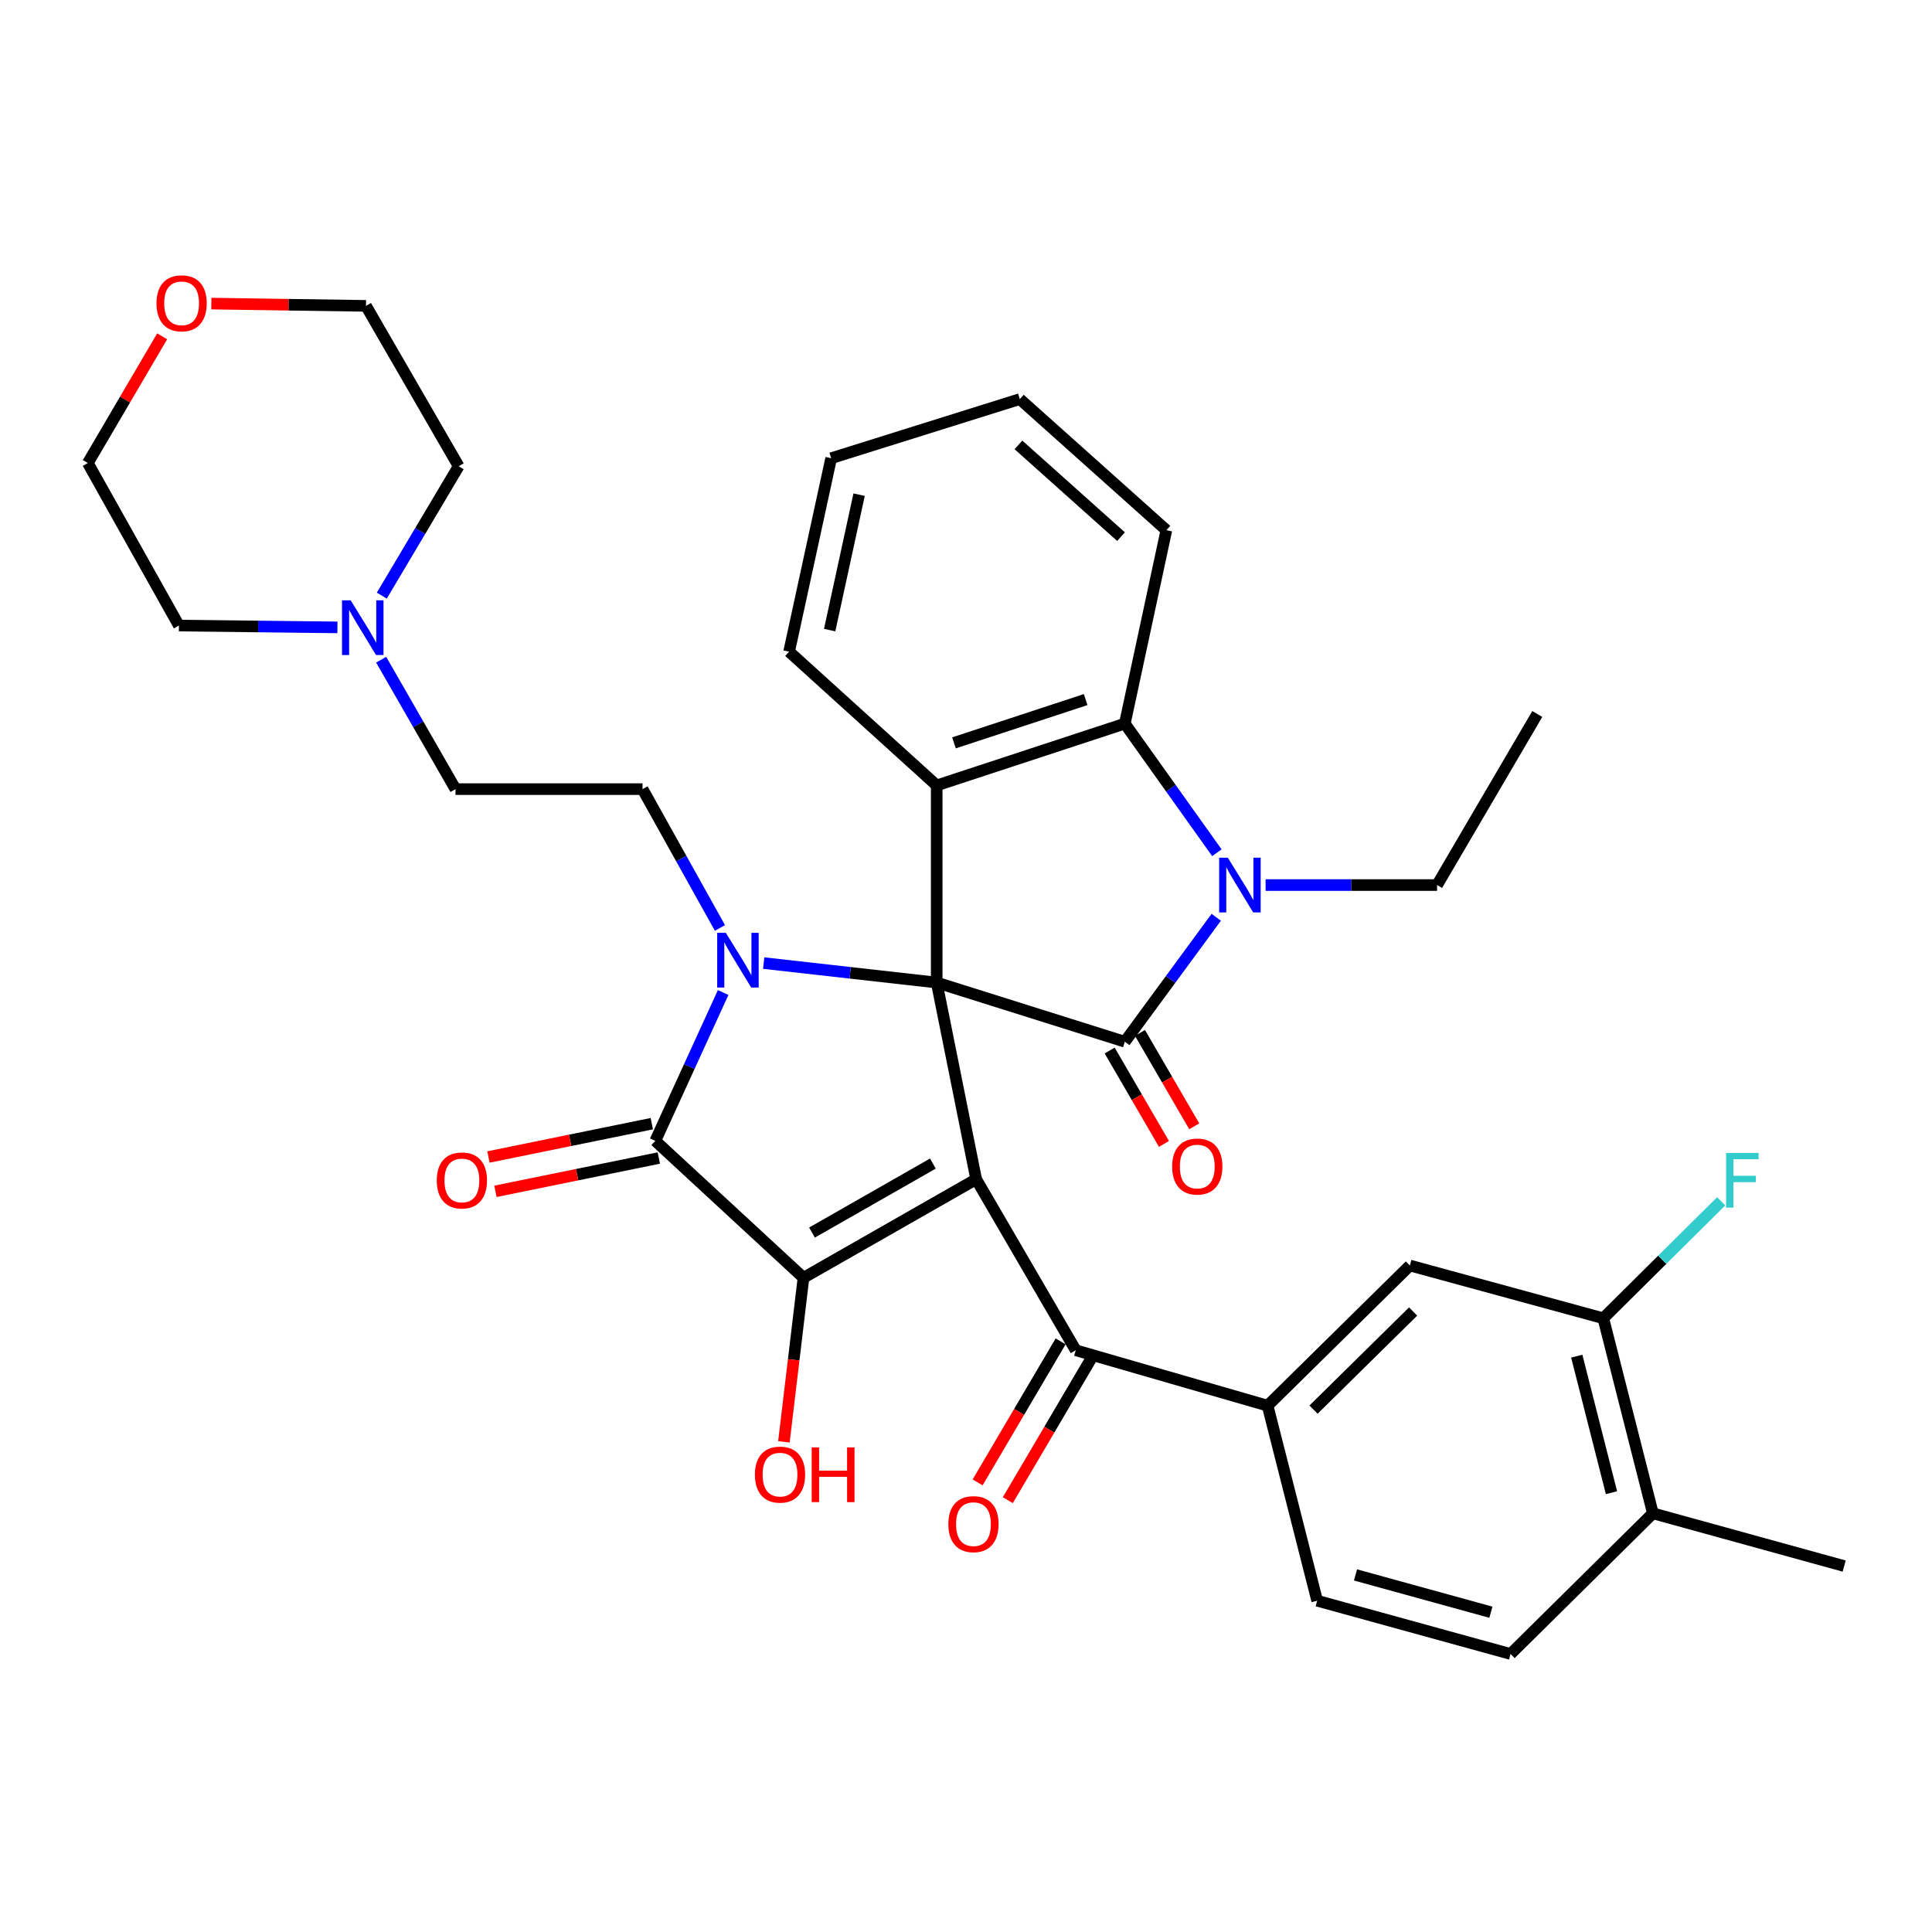 <?xml version='1.0' encoding='iso-8859-1'?>
<svg version='1.1' baseProfile='full'
              xmlns='http://www.w3.org/2000/svg'
                      xmlns:rdkit='http://www.rdkit.org/xml'
                      xmlns:xlink='http://www.w3.org/1999/xlink'
                  xml:space='preserve'
width='1000px' height='1000px' viewBox='0 0 1000 1000'>
<!-- END OF HEADER -->
<rect style='opacity:1.0;fill:#FFFFFF;stroke:none' width='1000' height='1000' x='0' y='0'> </rect>
<path class='bond-0' d='M 484.833,508.565 L 505.261,610.362' style='fill:none;fill-rule:evenodd;stroke:#000000;stroke-width:6px;stroke-linecap:butt;stroke-linejoin:miter;stroke-opacity:1' />
<path class='bond-1' d='M 484.833,508.565 L 440.059,503.53' style='fill:none;fill-rule:evenodd;stroke:#000000;stroke-width:6px;stroke-linecap:butt;stroke-linejoin:miter;stroke-opacity:1' />
<path class='bond-1' d='M 440.059,503.53 L 395.285,498.494' style='fill:none;fill-rule:evenodd;stroke:#0000FF;stroke-width:6px;stroke-linecap:butt;stroke-linejoin:miter;stroke-opacity:1' />
<path class='bond-2' d='M 484.833,508.565 L 582.206,539.192' style='fill:none;fill-rule:evenodd;stroke:#000000;stroke-width:6px;stroke-linecap:butt;stroke-linejoin:miter;stroke-opacity:1' />
<path class='bond-6' d='M 484.833,508.565 L 484.833,406.536' style='fill:none;fill-rule:evenodd;stroke:#000000;stroke-width:6px;stroke-linecap:butt;stroke-linejoin:miter;stroke-opacity:1' />
<path class='bond-3' d='M 505.261,610.362 L 415.879,661.377' style='fill:none;fill-rule:evenodd;stroke:#000000;stroke-width:6px;stroke-linecap:butt;stroke-linejoin:miter;stroke-opacity:1' />
<path class='bond-3' d='M 482.861,602.26 L 420.295,637.97' style='fill:none;fill-rule:evenodd;stroke:#000000;stroke-width:6px;stroke-linecap:butt;stroke-linejoin:miter;stroke-opacity:1' />
<path class='bond-8' d='M 505.261,610.362 L 556.799,698.887' style='fill:none;fill-rule:evenodd;stroke:#000000;stroke-width:6px;stroke-linecap:butt;stroke-linejoin:miter;stroke-opacity:1' />
<path class='bond-4' d='M 374.304,513.726 L 356.745,552.112' style='fill:none;fill-rule:evenodd;stroke:#0000FF;stroke-width:6px;stroke-linecap:butt;stroke-linejoin:miter;stroke-opacity:1' />
<path class='bond-4' d='M 356.745,552.112 L 339.186,590.499' style='fill:none;fill-rule:evenodd;stroke:#000000;stroke-width:6px;stroke-linecap:butt;stroke-linejoin:miter;stroke-opacity:1' />
<path class='bond-10' d='M 372.646,480.301 L 352.611,444.376' style='fill:none;fill-rule:evenodd;stroke:#0000FF;stroke-width:6px;stroke-linecap:butt;stroke-linejoin:miter;stroke-opacity:1' />
<path class='bond-10' d='M 352.611,444.376 L 332.575,408.451' style='fill:none;fill-rule:evenodd;stroke:#000000;stroke-width:6px;stroke-linecap:butt;stroke-linejoin:miter;stroke-opacity:1' />
<path class='bond-5' d='M 582.206,539.192 L 605.866,506.986' style='fill:none;fill-rule:evenodd;stroke:#000000;stroke-width:6px;stroke-linecap:butt;stroke-linejoin:miter;stroke-opacity:1' />
<path class='bond-5' d='M 605.866,506.986 L 629.526,474.78' style='fill:none;fill-rule:evenodd;stroke:#0000FF;stroke-width:6px;stroke-linecap:butt;stroke-linejoin:miter;stroke-opacity:1' />
<path class='bond-13' d='M 574.364,543.749 L 588.411,567.921' style='fill:none;fill-rule:evenodd;stroke:#000000;stroke-width:6px;stroke-linecap:butt;stroke-linejoin:miter;stroke-opacity:1' />
<path class='bond-13' d='M 588.411,567.921 L 602.458,592.092' style='fill:none;fill-rule:evenodd;stroke:#FF0000;stroke-width:6px;stroke-linecap:butt;stroke-linejoin:miter;stroke-opacity:1' />
<path class='bond-13' d='M 590.048,534.635 L 604.095,558.806' style='fill:none;fill-rule:evenodd;stroke:#000000;stroke-width:6px;stroke-linecap:butt;stroke-linejoin:miter;stroke-opacity:1' />
<path class='bond-13' d='M 604.095,558.806 L 618.142,582.978' style='fill:none;fill-rule:evenodd;stroke:#FF0000;stroke-width:6px;stroke-linecap:butt;stroke-linejoin:miter;stroke-opacity:1' />
<path class='bond-19' d='M 415.879,661.377 L 410.814,703.834' style='fill:none;fill-rule:evenodd;stroke:#000000;stroke-width:6px;stroke-linecap:butt;stroke-linejoin:miter;stroke-opacity:1' />
<path class='bond-19' d='M 410.814,703.834 L 405.75,746.291' style='fill:none;fill-rule:evenodd;stroke:#FF0000;stroke-width:6px;stroke-linecap:butt;stroke-linejoin:miter;stroke-opacity:1' />
<path class='bond-36' d='M 415.879,661.377 L 339.186,590.499' style='fill:none;fill-rule:evenodd;stroke:#000000;stroke-width:6px;stroke-linecap:butt;stroke-linejoin:miter;stroke-opacity:1' />
<path class='bond-15' d='M 337.374,581.611 L 295.094,590.234' style='fill:none;fill-rule:evenodd;stroke:#000000;stroke-width:6px;stroke-linecap:butt;stroke-linejoin:miter;stroke-opacity:1' />
<path class='bond-15' d='M 295.094,590.234 L 252.814,598.857' style='fill:none;fill-rule:evenodd;stroke:#FF0000;stroke-width:6px;stroke-linecap:butt;stroke-linejoin:miter;stroke-opacity:1' />
<path class='bond-15' d='M 340.999,599.386 L 298.719,608.009' style='fill:none;fill-rule:evenodd;stroke:#000000;stroke-width:6px;stroke-linecap:butt;stroke-linejoin:miter;stroke-opacity:1' />
<path class='bond-15' d='M 298.719,608.009 L 256.439,616.632' style='fill:none;fill-rule:evenodd;stroke:#FF0000;stroke-width:6px;stroke-linecap:butt;stroke-linejoin:miter;stroke-opacity:1' />
<path class='bond-23' d='M 655.068,458.105 L 699.447,458.105' style='fill:none;fill-rule:evenodd;stroke:#0000FF;stroke-width:6px;stroke-linecap:butt;stroke-linejoin:miter;stroke-opacity:1' />
<path class='bond-23' d='M 699.447,458.105 L 743.826,458.105' style='fill:none;fill-rule:evenodd;stroke:#000000;stroke-width:6px;stroke-linecap:butt;stroke-linejoin:miter;stroke-opacity:1' />
<path class='bond-35' d='M 629.854,441.379 L 606.03,407.959' style='fill:none;fill-rule:evenodd;stroke:#0000FF;stroke-width:6px;stroke-linecap:butt;stroke-linejoin:miter;stroke-opacity:1' />
<path class='bond-35' d='M 606.03,407.959 L 582.206,374.538' style='fill:none;fill-rule:evenodd;stroke:#000000;stroke-width:6px;stroke-linecap:butt;stroke-linejoin:miter;stroke-opacity:1' />
<path class='bond-7' d='M 484.833,406.536 L 582.206,374.538' style='fill:none;fill-rule:evenodd;stroke:#000000;stroke-width:6px;stroke-linecap:butt;stroke-linejoin:miter;stroke-opacity:1' />
<path class='bond-7' d='M 493.776,384.503 L 561.937,362.104' style='fill:none;fill-rule:evenodd;stroke:#000000;stroke-width:6px;stroke-linecap:butt;stroke-linejoin:miter;stroke-opacity:1' />
<path class='bond-25' d='M 484.833,406.536 L 408.442,337.3' style='fill:none;fill-rule:evenodd;stroke:#000000;stroke-width:6px;stroke-linecap:butt;stroke-linejoin:miter;stroke-opacity:1' />
<path class='bond-26' d='M 582.206,374.538 L 603.712,274.424' style='fill:none;fill-rule:evenodd;stroke:#000000;stroke-width:6px;stroke-linecap:butt;stroke-linejoin:miter;stroke-opacity:1' />
<path class='bond-9' d='M 556.799,698.887 L 656.107,727.579' style='fill:none;fill-rule:evenodd;stroke:#000000;stroke-width:6px;stroke-linecap:butt;stroke-linejoin:miter;stroke-opacity:1' />
<path class='bond-16' d='M 548.983,694.285 L 527.496,730.784' style='fill:none;fill-rule:evenodd;stroke:#000000;stroke-width:6px;stroke-linecap:butt;stroke-linejoin:miter;stroke-opacity:1' />
<path class='bond-16' d='M 527.496,730.784 L 506.01,767.282' style='fill:none;fill-rule:evenodd;stroke:#FF0000;stroke-width:6px;stroke-linecap:butt;stroke-linejoin:miter;stroke-opacity:1' />
<path class='bond-16' d='M 564.616,703.488 L 543.129,739.987' style='fill:none;fill-rule:evenodd;stroke:#000000;stroke-width:6px;stroke-linecap:butt;stroke-linejoin:miter;stroke-opacity:1' />
<path class='bond-16' d='M 543.129,739.987 L 521.642,776.485' style='fill:none;fill-rule:evenodd;stroke:#FF0000;stroke-width:6px;stroke-linecap:butt;stroke-linejoin:miter;stroke-opacity:1' />
<path class='bond-11' d='M 656.107,727.579 L 729.747,655.028' style='fill:none;fill-rule:evenodd;stroke:#000000;stroke-width:6px;stroke-linecap:butt;stroke-linejoin:miter;stroke-opacity:1' />
<path class='bond-11' d='M 679.885,729.618 L 731.432,678.833' style='fill:none;fill-rule:evenodd;stroke:#000000;stroke-width:6px;stroke-linecap:butt;stroke-linejoin:miter;stroke-opacity:1' />
<path class='bond-18' d='M 656.107,727.579 L 681.766,828.53' style='fill:none;fill-rule:evenodd;stroke:#000000;stroke-width:6px;stroke-linecap:butt;stroke-linejoin:miter;stroke-opacity:1' />
<path class='bond-20' d='M 332.575,408.451 L 235.766,408.451' style='fill:none;fill-rule:evenodd;stroke:#000000;stroke-width:6px;stroke-linecap:butt;stroke-linejoin:miter;stroke-opacity:1' />
<path class='bond-12' d='M 729.747,655.028 L 829.861,682.329' style='fill:none;fill-rule:evenodd;stroke:#000000;stroke-width:6px;stroke-linecap:butt;stroke-linejoin:miter;stroke-opacity:1' />
<path class='bond-24' d='M 829.861,682.329 L 860.377,652.057' style='fill:none;fill-rule:evenodd;stroke:#000000;stroke-width:6px;stroke-linecap:butt;stroke-linejoin:miter;stroke-opacity:1' />
<path class='bond-24' d='M 860.377,652.057 L 890.893,621.784' style='fill:none;fill-rule:evenodd;stroke:#33CCCC;stroke-width:6px;stroke-linecap:butt;stroke-linejoin:miter;stroke-opacity:1' />
<path class='bond-39' d='M 829.861,682.329 L 855.53,783.29' style='fill:none;fill-rule:evenodd;stroke:#000000;stroke-width:6px;stroke-linecap:butt;stroke-linejoin:miter;stroke-opacity:1' />
<path class='bond-39' d='M 816.13,701.943 L 834.098,772.615' style='fill:none;fill-rule:evenodd;stroke:#000000;stroke-width:6px;stroke-linecap:butt;stroke-linejoin:miter;stroke-opacity:1' />
<path class='bond-14' d='M 197.283,341.454 L 216.525,374.952' style='fill:none;fill-rule:evenodd;stroke:#0000FF;stroke-width:6px;stroke-linecap:butt;stroke-linejoin:miter;stroke-opacity:1' />
<path class='bond-14' d='M 216.525,374.952 L 235.766,408.451' style='fill:none;fill-rule:evenodd;stroke:#000000;stroke-width:6px;stroke-linecap:butt;stroke-linejoin:miter;stroke-opacity:1' />
<path class='bond-27' d='M 197.622,308.295 L 217.515,274.811' style='fill:none;fill-rule:evenodd;stroke:#0000FF;stroke-width:6px;stroke-linecap:butt;stroke-linejoin:miter;stroke-opacity:1' />
<path class='bond-27' d='M 217.515,274.811 L 237.409,241.328' style='fill:none;fill-rule:evenodd;stroke:#000000;stroke-width:6px;stroke-linecap:butt;stroke-linejoin:miter;stroke-opacity:1' />
<path class='bond-28' d='M 174.646,324.734 L 133.628,324.265' style='fill:none;fill-rule:evenodd;stroke:#0000FF;stroke-width:6px;stroke-linecap:butt;stroke-linejoin:miter;stroke-opacity:1' />
<path class='bond-28' d='M 133.628,324.265 L 92.609,323.796' style='fill:none;fill-rule:evenodd;stroke:#000000;stroke-width:6px;stroke-linecap:butt;stroke-linejoin:miter;stroke-opacity:1' />
<path class='bond-17' d='M 855.53,783.29 L 781.88,856.103' style='fill:none;fill-rule:evenodd;stroke:#000000;stroke-width:6px;stroke-linecap:butt;stroke-linejoin:miter;stroke-opacity:1' />
<path class='bond-31' d='M 855.53,783.29 L 954.545,810.591' style='fill:none;fill-rule:evenodd;stroke:#000000;stroke-width:6px;stroke-linecap:butt;stroke-linejoin:miter;stroke-opacity:1' />
<path class='bond-21' d='M 681.766,828.53 L 781.88,856.103' style='fill:none;fill-rule:evenodd;stroke:#000000;stroke-width:6px;stroke-linecap:butt;stroke-linejoin:miter;stroke-opacity:1' />
<path class='bond-21' d='M 701.6,815.176 L 771.68,834.478' style='fill:none;fill-rule:evenodd;stroke:#000000;stroke-width:6px;stroke-linecap:butt;stroke-linejoin:miter;stroke-opacity:1' />
<path class='bond-22' d='M 83.934,174.074 L 64.694,206.87' style='fill:none;fill-rule:evenodd;stroke:#FF0000;stroke-width:6px;stroke-linecap:butt;stroke-linejoin:miter;stroke-opacity:1' />
<path class='bond-22' d='M 64.694,206.87 L 45.455,239.665' style='fill:none;fill-rule:evenodd;stroke:#000000;stroke-width:6px;stroke-linecap:butt;stroke-linejoin:miter;stroke-opacity:1' />
<path class='bond-38' d='M 109.386,157.141 L 149.407,157.729' style='fill:none;fill-rule:evenodd;stroke:#FF0000;stroke-width:6px;stroke-linecap:butt;stroke-linejoin:miter;stroke-opacity:1' />
<path class='bond-38' d='M 149.407,157.729 L 189.428,158.316' style='fill:none;fill-rule:evenodd;stroke:#000000;stroke-width:6px;stroke-linecap:butt;stroke-linejoin:miter;stroke-opacity:1' />
<path class='bond-32' d='M 743.826,458.105 L 795.687,369.56' style='fill:none;fill-rule:evenodd;stroke:#000000;stroke-width:6px;stroke-linecap:butt;stroke-linejoin:miter;stroke-opacity:1' />
<path class='bond-33' d='M 408.442,337.3 L 430.21,237.176' style='fill:none;fill-rule:evenodd;stroke:#000000;stroke-width:6px;stroke-linecap:butt;stroke-linejoin:miter;stroke-opacity:1' />
<path class='bond-33' d='M 429.433,326.136 L 444.671,256.049' style='fill:none;fill-rule:evenodd;stroke:#000000;stroke-width:6px;stroke-linecap:butt;stroke-linejoin:miter;stroke-opacity:1' />
<path class='bond-37' d='M 603.712,274.424 L 527.855,206.569' style='fill:none;fill-rule:evenodd;stroke:#000000;stroke-width:6px;stroke-linecap:butt;stroke-linejoin:miter;stroke-opacity:1' />
<path class='bond-37' d='M 580.239,277.766 L 527.14,230.268' style='fill:none;fill-rule:evenodd;stroke:#000000;stroke-width:6px;stroke-linecap:butt;stroke-linejoin:miter;stroke-opacity:1' />
<path class='bond-30' d='M 237.409,241.328 L 189.428,158.316' style='fill:none;fill-rule:evenodd;stroke:#000000;stroke-width:6px;stroke-linecap:butt;stroke-linejoin:miter;stroke-opacity:1' />
<path class='bond-29' d='M 92.609,323.796 L 45.455,239.665' style='fill:none;fill-rule:evenodd;stroke:#000000;stroke-width:6px;stroke-linecap:butt;stroke-linejoin:miter;stroke-opacity:1' />
<path class='bond-34' d='M 430.21,237.176 L 527.855,206.569' style='fill:none;fill-rule:evenodd;stroke:#000000;stroke-width:6px;stroke-linecap:butt;stroke-linejoin:miter;stroke-opacity:1' />
<path  class='atom-2' d='M 375.697 482.836
L 384.977 497.836
Q 385.897 499.316, 387.377 501.996
Q 388.857 504.676, 388.937 504.836
L 388.937 482.836
L 392.697 482.836
L 392.697 511.156
L 388.817 511.156
L 378.857 494.756
Q 377.697 492.836, 376.457 490.636
Q 375.257 488.436, 374.897 487.756
L 374.897 511.156
L 371.217 511.156
L 371.217 482.836
L 375.697 482.836
' fill='#0000FF'/>
<path  class='atom-6' d='M 635.516 443.945
L 644.796 458.945
Q 645.716 460.425, 647.196 463.105
Q 648.676 465.785, 648.756 465.945
L 648.756 443.945
L 652.516 443.945
L 652.516 472.265
L 648.636 472.265
L 638.676 455.865
Q 637.516 453.945, 636.276 451.745
Q 635.076 449.545, 634.716 448.865
L 634.716 472.265
L 631.036 472.265
L 631.036 443.945
L 635.516 443.945
' fill='#0000FF'/>
<path  class='atom-14' d='M 606.706 603.801
Q 606.706 597.001, 610.066 593.201
Q 613.426 589.401, 619.706 589.401
Q 625.986 589.401, 629.346 593.201
Q 632.706 597.001, 632.706 603.801
Q 632.706 610.681, 629.306 614.601
Q 625.906 618.481, 619.706 618.481
Q 613.466 618.481, 610.066 614.601
Q 606.706 610.721, 606.706 603.801
M 619.706 615.281
Q 624.026 615.281, 626.346 612.401
Q 628.706 609.481, 628.706 603.801
Q 628.706 598.241, 626.346 595.441
Q 624.026 592.601, 619.706 592.601
Q 615.386 592.601, 613.026 595.401
Q 610.706 598.201, 610.706 603.801
Q 610.706 609.521, 613.026 612.401
Q 615.386 615.281, 619.706 615.281
' fill='#FF0000'/>
<path  class='atom-15' d='M 181.505 310.724
L 190.785 325.724
Q 191.705 327.204, 193.185 329.884
Q 194.665 332.564, 194.745 332.724
L 194.745 310.724
L 198.505 310.724
L 198.505 339.044
L 194.625 339.044
L 184.665 322.644
Q 183.505 320.724, 182.265 318.524
Q 181.065 316.324, 180.705 315.644
L 180.705 339.044
L 177.025 339.044
L 177.025 310.724
L 181.505 310.724
' fill='#0000FF'/>
<path  class='atom-16' d='M 226.072 610.997
Q 226.072 604.197, 229.432 600.397
Q 232.792 596.597, 239.072 596.597
Q 245.352 596.597, 248.712 600.397
Q 252.072 604.197, 252.072 610.997
Q 252.072 617.877, 248.672 621.797
Q 245.272 625.677, 239.072 625.677
Q 232.832 625.677, 229.432 621.797
Q 226.072 617.917, 226.072 610.997
M 239.072 622.477
Q 243.392 622.477, 245.712 619.597
Q 248.072 616.677, 248.072 610.997
Q 248.072 605.437, 245.712 602.637
Q 243.392 599.797, 239.072 599.797
Q 234.752 599.797, 232.392 602.597
Q 230.072 605.397, 230.072 610.997
Q 230.072 616.717, 232.392 619.597
Q 234.752 622.477, 239.072 622.477
' fill='#FF0000'/>
<path  class='atom-17' d='M 490.86 788.892
Q 490.86 782.092, 494.22 778.292
Q 497.58 774.492, 503.86 774.492
Q 510.14 774.492, 513.5 778.292
Q 516.86 782.092, 516.86 788.892
Q 516.86 795.772, 513.46 799.692
Q 510.06 803.572, 503.86 803.572
Q 497.62 803.572, 494.22 799.692
Q 490.86 795.812, 490.86 788.892
M 503.86 800.372
Q 508.18 800.372, 510.5 797.492
Q 512.86 794.572, 512.86 788.892
Q 512.86 783.332, 510.5 780.532
Q 508.18 777.692, 503.86 777.692
Q 499.54 777.692, 497.18 780.492
Q 494.86 783.292, 494.86 788.892
Q 494.86 794.612, 497.18 797.492
Q 499.54 800.372, 503.86 800.372
' fill='#FF0000'/>
<path  class='atom-20' d='M 390.735 763.254
Q 390.735 756.454, 394.095 752.654
Q 397.455 748.854, 403.735 748.854
Q 410.015 748.854, 413.375 752.654
Q 416.735 756.454, 416.735 763.254
Q 416.735 770.134, 413.335 774.054
Q 409.935 777.934, 403.735 777.934
Q 397.495 777.934, 394.095 774.054
Q 390.735 770.174, 390.735 763.254
M 403.735 774.734
Q 408.055 774.734, 410.375 771.854
Q 412.735 768.934, 412.735 763.254
Q 412.735 757.694, 410.375 754.894
Q 408.055 752.054, 403.735 752.054
Q 399.415 752.054, 397.055 754.854
Q 394.735 757.654, 394.735 763.254
Q 394.735 768.974, 397.055 771.854
Q 399.415 774.734, 403.735 774.734
' fill='#FF0000'/>
<path  class='atom-20' d='M 420.135 749.174
L 423.975 749.174
L 423.975 761.214
L 438.455 761.214
L 438.455 749.174
L 442.295 749.174
L 442.295 777.494
L 438.455 777.494
L 438.455 764.414
L 423.975 764.414
L 423.975 777.494
L 420.135 777.494
L 420.135 749.174
' fill='#FF0000'/>
<path  class='atom-23' d='M 81 156.995
Q 81 150.195, 84.36 146.395
Q 87.72 142.595, 94 142.595
Q 100.28 142.595, 103.64 146.395
Q 107 150.195, 107 156.995
Q 107 163.875, 103.6 167.795
Q 100.2 171.675, 94 171.675
Q 87.76 171.675, 84.36 167.795
Q 81 163.915, 81 156.995
M 94 168.475
Q 98.32 168.475, 100.64 165.595
Q 103 162.675, 103 156.995
Q 103 151.435, 100.64 148.635
Q 98.32 145.795, 94 145.795
Q 89.68 145.795, 87.32 148.595
Q 85 151.395, 85 156.995
Q 85 162.715, 87.32 165.595
Q 89.68 168.475, 94 168.475
' fill='#FF0000'/>
<path  class='atom-25' d='M 893.428 596.757
L 910.268 596.757
L 910.268 599.997
L 897.228 599.997
L 897.228 608.597
L 908.828 608.597
L 908.828 611.877
L 897.228 611.877
L 897.228 625.077
L 893.428 625.077
L 893.428 596.757
' fill='#33CCCC'/>
</svg>
